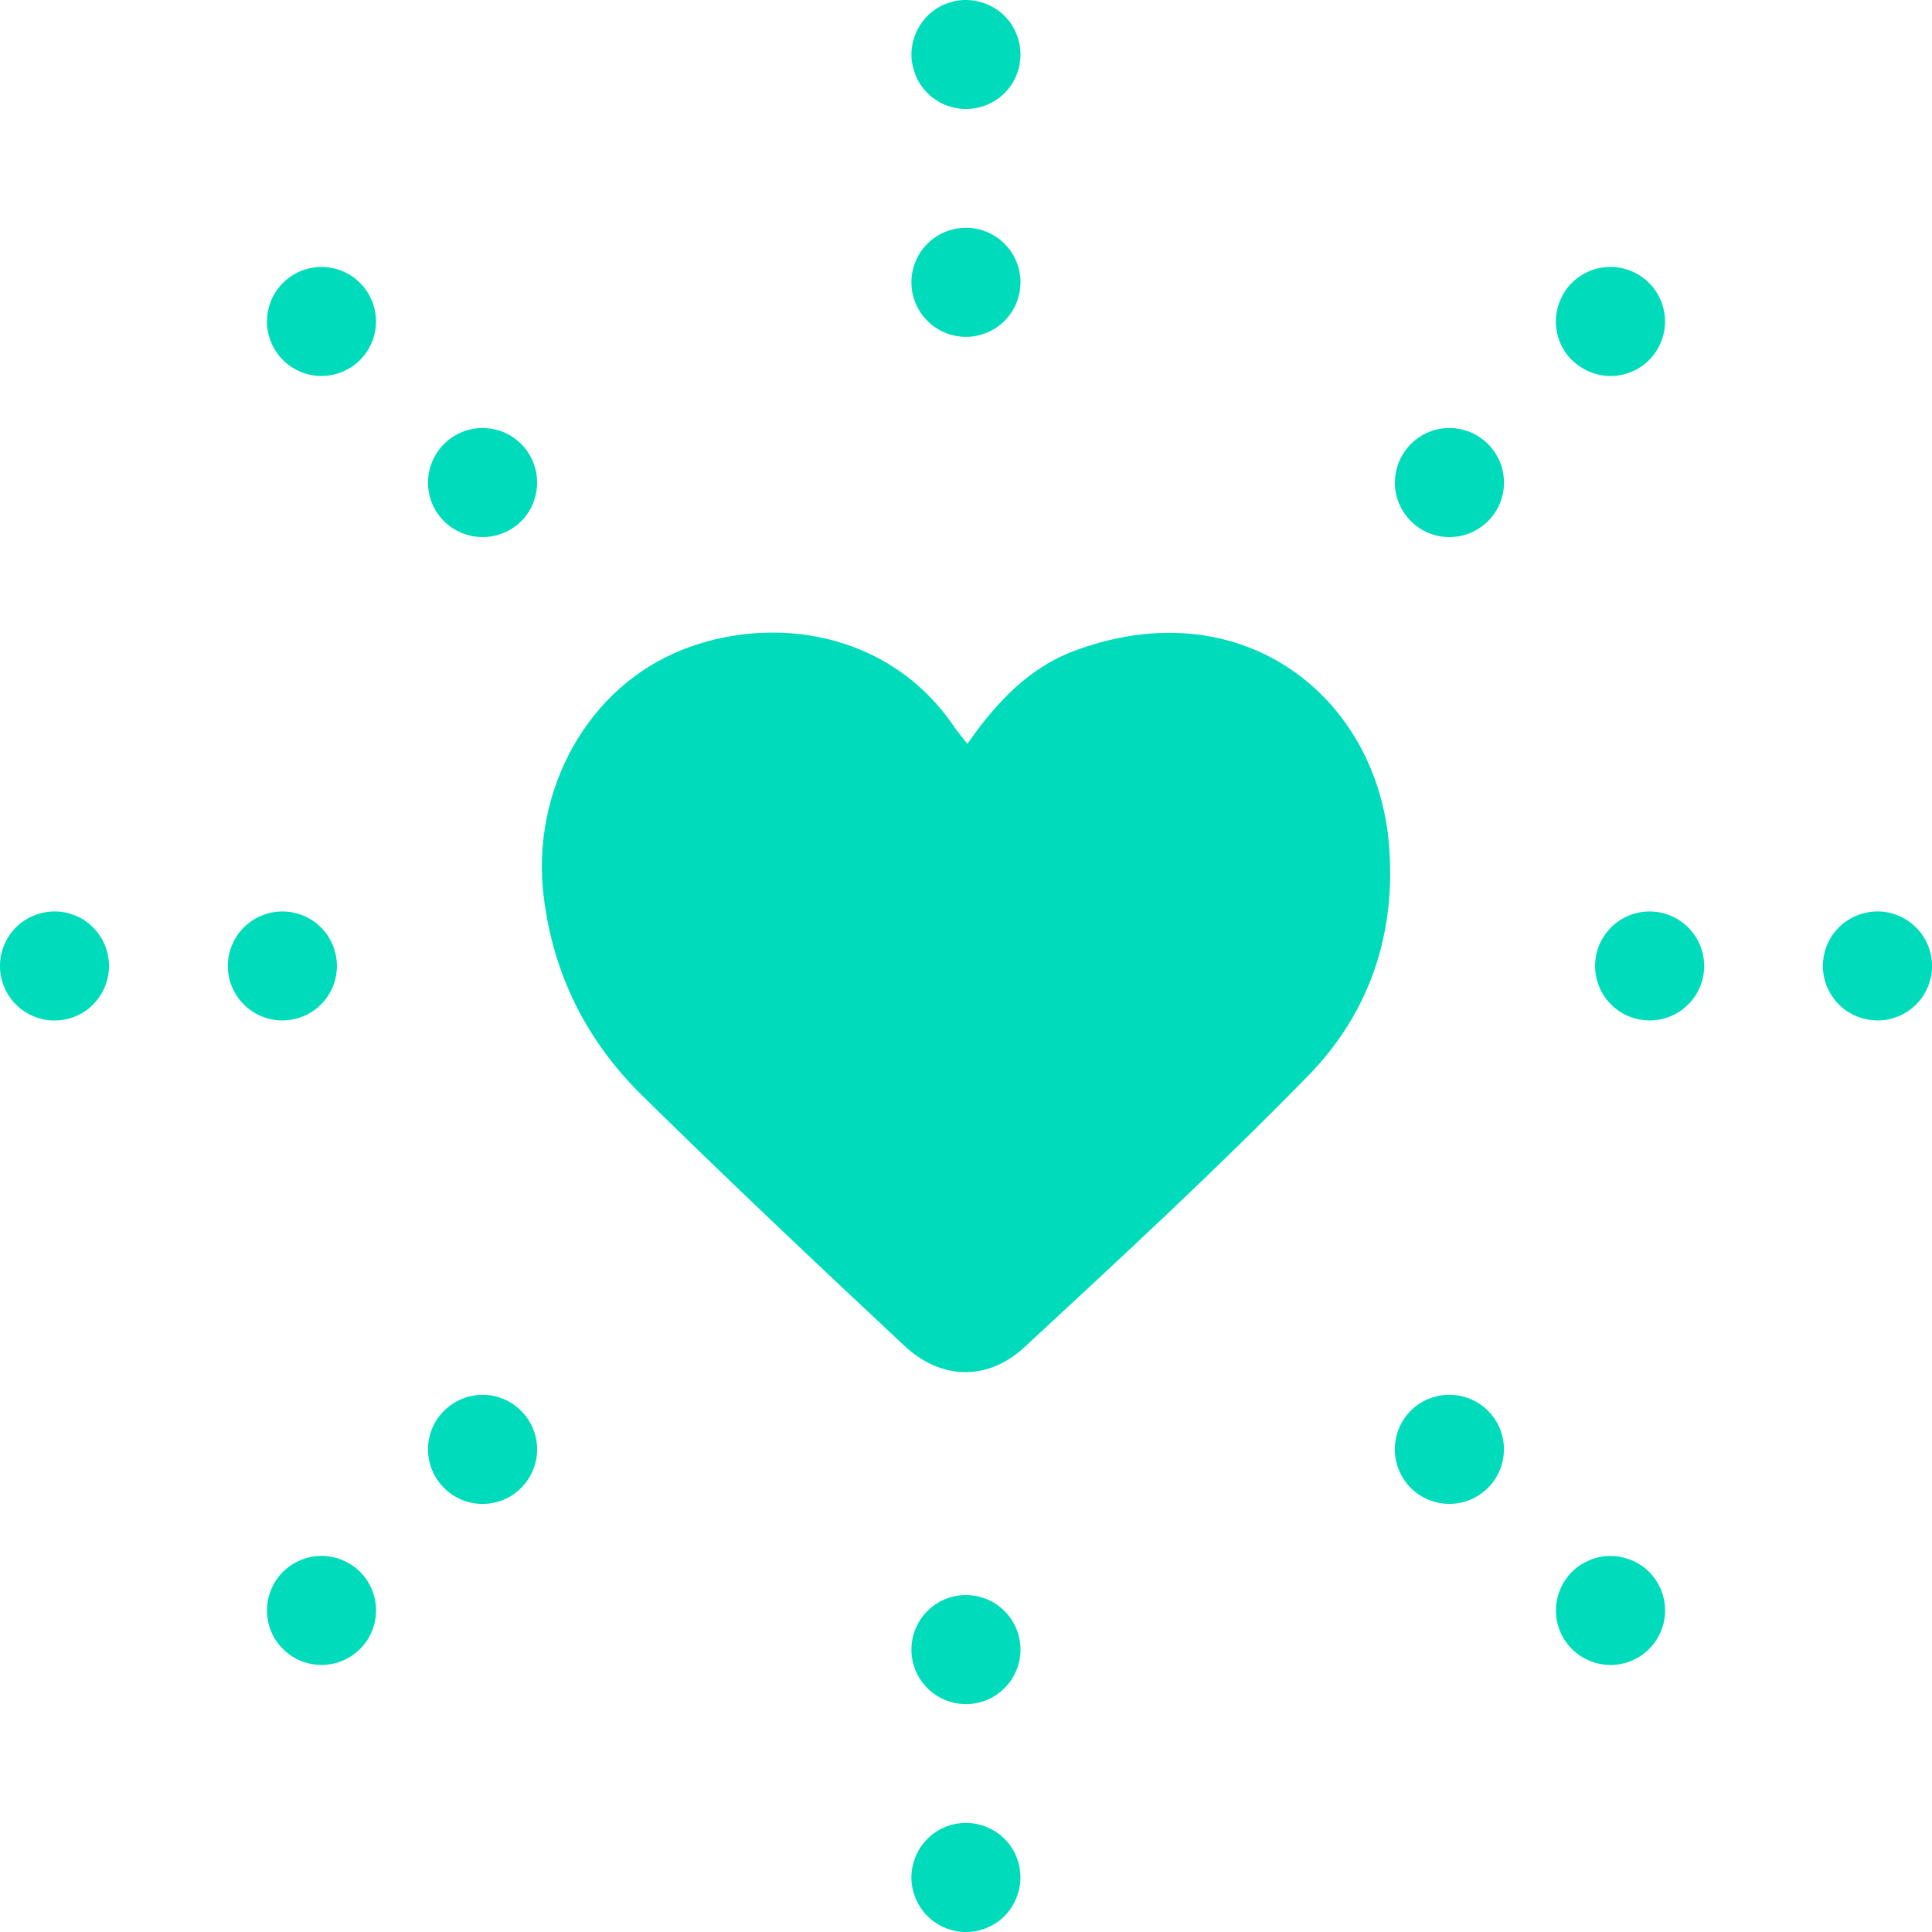 <?xml version="1.0" encoding="utf-8"?>
<!-- Generator: Adobe Illustrator 27.5.0, SVG Export Plug-In . SVG Version: 6.00 Build 0)  -->
<svg version="1.1" id="Layer_1" xmlns="http://www.w3.org/2000/svg" xmlns:xlink="http://www.w3.org/1999/xlink" x="0px" y="0px"
	 viewBox="0 0 400 400" style="enable-background:new 0 0 400 400;" xml:space="preserve">
<style type="text/css">
	.st0{fill:#00DCBB;}
</style>
<g>
	<path class="st0" d="M189.57,15.59c0.28,0.7,0.63,1.36,1.03,1.96c0.43,0.63,0.9,1.2,1.41,1.71c0.53,0.53,1.1,1,1.73,1.4
		c0.6,0.43,1.25,0.78,1.93,1.05c0.7,0.28,1.41,0.5,2.13,0.63c0.73,0.15,1.46,0.23,2.21,0.23c2.96,0,5.87-1.2,7.98-3.31
		c0.5-0.5,0.98-1.08,1.41-1.71c0.4-0.6,0.75-1.25,1.03-1.96c0.28-0.68,0.5-1.38,0.65-2.11c0.12-0.73,0.2-1.46,0.2-2.21
		c0-2.96-1.21-5.87-3.29-7.98c-2.64-2.61-6.52-3.81-10.19-3.09c-0.73,0.15-1.43,0.38-2.13,0.65c-0.68,0.28-1.33,0.63-1.93,1.03
		c-0.63,0.43-1.2,0.88-1.73,1.41c-2.08,2.11-3.31,5.02-3.31,7.98c0,0.75,0.07,1.48,0.23,2.21S189.3,14.91,189.57,15.59z"/>
	<circle class="st0" cx="199.99" cy="341.53" r="11.29"/>
	<circle class="st0" cx="199.99" cy="58.45" r="11.29"/>
	<path class="st0" d="M210.43,384.39c-0.28-0.68-0.63-1.36-1.03-1.96c-0.43-0.63-0.9-1.2-1.41-1.71c-2.64-2.63-6.52-3.84-10.19-3.09
		c-0.73,0.12-1.43,0.35-2.13,0.63c-0.68,0.3-1.33,0.63-1.93,1.05c-0.63,0.4-1.2,0.88-1.73,1.41c-0.5,0.5-0.98,1.08-1.41,1.71
		c-0.4,0.6-0.75,1.28-1.03,1.96c-0.28,0.68-0.5,1.38-0.65,2.11s-0.23,1.48-0.23,2.21c0,2.96,1.23,5.87,3.31,7.98
		c0.53,0.53,1.1,1,1.73,1.41c0.6,0.4,1.25,0.75,1.93,1.03c0.7,0.3,1.41,0.5,2.13,0.65c0.73,0.15,1.46,0.23,2.21,0.23
		c2.96,0,5.87-1.21,7.98-3.31c2.08-2.11,3.29-5.02,3.29-7.98c0-0.73-0.08-1.48-0.2-2.21C210.93,385.77,210.7,385.07,210.43,384.39z"
		/>
	<path class="st0" d="M17.56,190.59c-0.6-0.4-1.25-0.75-1.96-1.03c-0.68-0.28-1.38-0.5-2.11-0.65c-3.66-0.73-7.58,0.48-10.19,3.09
		c-2.11,2.11-3.31,5.02-3.31,8c0,2.96,1.2,5.87,3.31,7.98c2.11,2.11,5.02,3.31,7.98,3.31c2.99,0,5.9-1.2,7.98-3.31
		c2.11-2.11,3.31-5.02,3.31-7.98c0-2.99-1.2-5.9-3.31-8C18.76,191.5,18.18,191.02,17.56,190.59z"/>
	<path class="st0" d="M341.54,188.71c-6.25,0-11.29,5.04-11.29,11.29c0,6.22,5.04,11.27,11.29,11.27c6.22,0,11.29-5.04,11.29-11.27
		C352.83,193.76,347.76,188.71,341.54,188.71z"/>
	<path class="st0" d="M69.75,200c0-6.25-5.04-11.29-11.29-11.29c-6.22,0-11.29,5.04-11.29,11.29c0,6.22,5.07,11.27,11.29,11.27
		C64.71,211.27,69.75,206.23,69.75,200z"/>
	<path class="st0" d="M396.69,192c-0.53-0.5-1.1-0.98-1.71-1.41c-0.63-0.4-1.28-0.75-1.96-1.03c-0.68-0.28-1.41-0.5-2.11-0.65
		c-3.69-0.73-7.58,0.48-10.19,3.09c-2.11,2.11-3.31,5.02-3.31,8c0,0.73,0.07,1.48,0.23,2.21c0.12,0.7,0.35,1.43,0.63,2.11
		c0.3,0.68,0.63,1.33,1.05,1.93c0.4,0.63,0.88,1.21,1.41,1.73c2.08,2.08,4.99,3.29,7.98,3.29c0.73,0,1.48-0.05,2.21-0.2
		c0.7-0.15,1.43-0.38,2.11-0.65s1.33-0.63,1.96-1.03c0.6-0.43,1.18-0.88,1.71-1.4c0.53-0.53,1-1.11,1.41-1.73
		c0.4-0.6,0.75-1.25,1.03-1.93c0.3-0.68,0.5-1.41,0.65-2.11c0.15-0.75,0.23-1.48,0.23-2.21C400.01,197.02,398.8,194.11,396.69,192z"
		/>
	<path class="st0" d="M327.16,75.94c0.63,0.4,1.28,0.75,1.96,1.03c0.68,0.3,1.38,0.5,2.11,0.65c0.73,0.15,1.48,0.23,2.21,0.23
		c2.99,0,5.9-1.2,7.98-3.31c2.11-2.11,3.31-5.02,3.31-7.98c0-0.73-0.07-1.48-0.23-2.21c-0.13-0.73-0.35-1.43-0.63-2.11
		c-0.3-0.68-0.65-1.36-1.05-1.96c-0.4-0.63-0.88-1.2-1.41-1.71c-2.61-2.64-6.52-3.84-10.19-3.09c-0.73,0.12-1.43,0.35-2.11,0.63
		c-0.68,0.3-1.33,0.63-1.96,1.05c-0.6,0.4-1.18,0.88-1.71,1.41c-0.53,0.5-1,1.08-1.41,1.71c-0.4,0.6-0.75,1.28-1.03,1.96
		c-0.3,0.68-0.5,1.38-0.65,2.11c-0.15,0.73-0.23,1.48-0.23,2.21c0,2.96,1.2,5.87,3.31,7.98C325.98,75.06,326.56,75.54,327.16,75.94z
		"/>
	<path class="st0" d="M91.93,292.1c-4.42,4.39-4.42,11.54,0,15.96c2.21,2.21,5.09,3.31,7.98,3.31c2.89,0,5.8-1.1,7.98-3.31
		c4.42-4.42,4.42-11.57,0-15.96C103.5,287.68,96.35,287.68,91.93,292.1z"/>
	<path class="st0" d="M292.11,91.93c-4.42,4.42-4.42,11.57,0,15.96c2.18,2.21,5.09,3.31,7.98,3.31c2.89,0,5.77-1.1,7.98-3.31
		c4.42-4.39,4.42-11.54,0-15.96C303.65,87.51,296.5,87.51,292.11,91.93z"/>
	<path class="st0" d="M66.56,322.13c-2.96,0-5.87,1.2-7.98,3.31c-2.11,2.11-3.31,5.02-3.31,7.98c0,2.99,1.2,5.9,3.31,7.98
		c2.08,2.11,4.99,3.31,7.98,3.31c0.73,0,1.48-0.07,2.21-0.23c0.73-0.13,1.43-0.35,2.11-0.63c0.68-0.3,1.33-0.63,1.96-1.05
		c0.6-0.4,1.18-0.88,1.71-1.41c2.11-2.08,3.31-4.99,3.31-7.98c0-2.96-1.2-5.87-3.31-7.98C72.44,323.34,69.53,322.13,66.56,322.13z"
		/>
	<path class="st0" d="M72.84,57.17c-0.63-0.43-1.28-0.75-1.96-1.05c-0.68-0.28-1.38-0.5-2.11-0.63c-3.69-0.75-7.58,0.45-10.19,3.09
		c-2.11,2.08-3.31,4.99-3.31,7.98c0,2.96,1.2,5.87,3.31,7.98c2.11,2.11,5.02,3.31,7.98,3.31c2.96,0,5.87-1.2,7.98-3.31
		c2.11-2.11,3.31-5.02,3.31-7.98c0-2.99-1.2-5.9-3.31-7.98C74.02,58.05,73.44,57.57,72.84,57.17z"/>
	<path class="st0" d="M292.08,292.07c-4.39,4.42-4.39,11.57,0,15.98c2.21,2.21,5.09,3.31,8,3.31c2.89,0,5.77-1.1,7.98-3.31
		c4.42-4.42,4.42-11.57,0-15.98C303.65,287.68,296.5,287.68,292.08,292.07z"/>
	<path class="st0" d="M99.91,111.2c2.89,0,5.8-1.1,8-3.29c4.39-4.42,4.39-11.57,0-15.98c-4.42-4.42-11.57-4.42-15.98,0
		c-4.42,4.42-4.42,11.57,0,15.98C94.14,110.09,97.03,111.2,99.91,111.2z"/>
	<path class="st0" d="M331.23,322.36c-0.73,0.15-1.43,0.35-2.11,0.65c-0.68,0.28-1.33,0.63-1.96,1.03c-0.6,0.4-1.18,0.88-1.71,1.4
		c-2.11,2.11-3.31,5.02-3.31,7.98c0,2.99,1.2,5.9,3.31,7.98c0.53,0.53,1.1,1,1.71,1.41c0.63,0.43,1.28,0.75,1.96,1.05
		c0.68,0.28,1.4,0.5,2.11,0.63c0.73,0.15,1.48,0.23,2.21,0.23c0.75,0,1.48-0.07,2.21-0.23c0.73-0.13,1.43-0.35,2.11-0.63
		c0.68-0.3,1.33-0.63,1.96-1.05c0.6-0.4,1.18-0.88,1.71-1.41c2.11-2.08,3.31-4.99,3.31-7.98c0-2.96-1.2-5.87-3.31-7.98
		C338.8,322.81,334.89,321.63,331.23,322.36z"/>
	<path class="st0" d="M287.53,174.36c-2.2-24.32-20.48-43.34-45.44-43.34c-6.11,0-12.63,1.14-19.4,3.63
		c-9.64,3.54-16.32,10.66-22.41,19.35c-1.15-1.48-1.98-2.44-2.69-3.49c-9.3-13.69-23.61-19.54-37.62-19.54
		c-6.35,0-12.65,1.2-18.38,3.43c-20.05,7.77-31.68,29.38-29.03,51.19c1.98,16.25,8.93,29.94,20.37,41.2
		c17.82,17.55,36.02,34.72,54.28,51.81c3.88,3.63,8.28,5.49,12.69,5.49c4.23,0,8.47-1.71,12.26-5.22
		c19.88-18.42,39.81-36.83,58.74-56.21C283.68,209.55,289.21,192.95,287.53,174.36z"/>
</g>
</svg>
